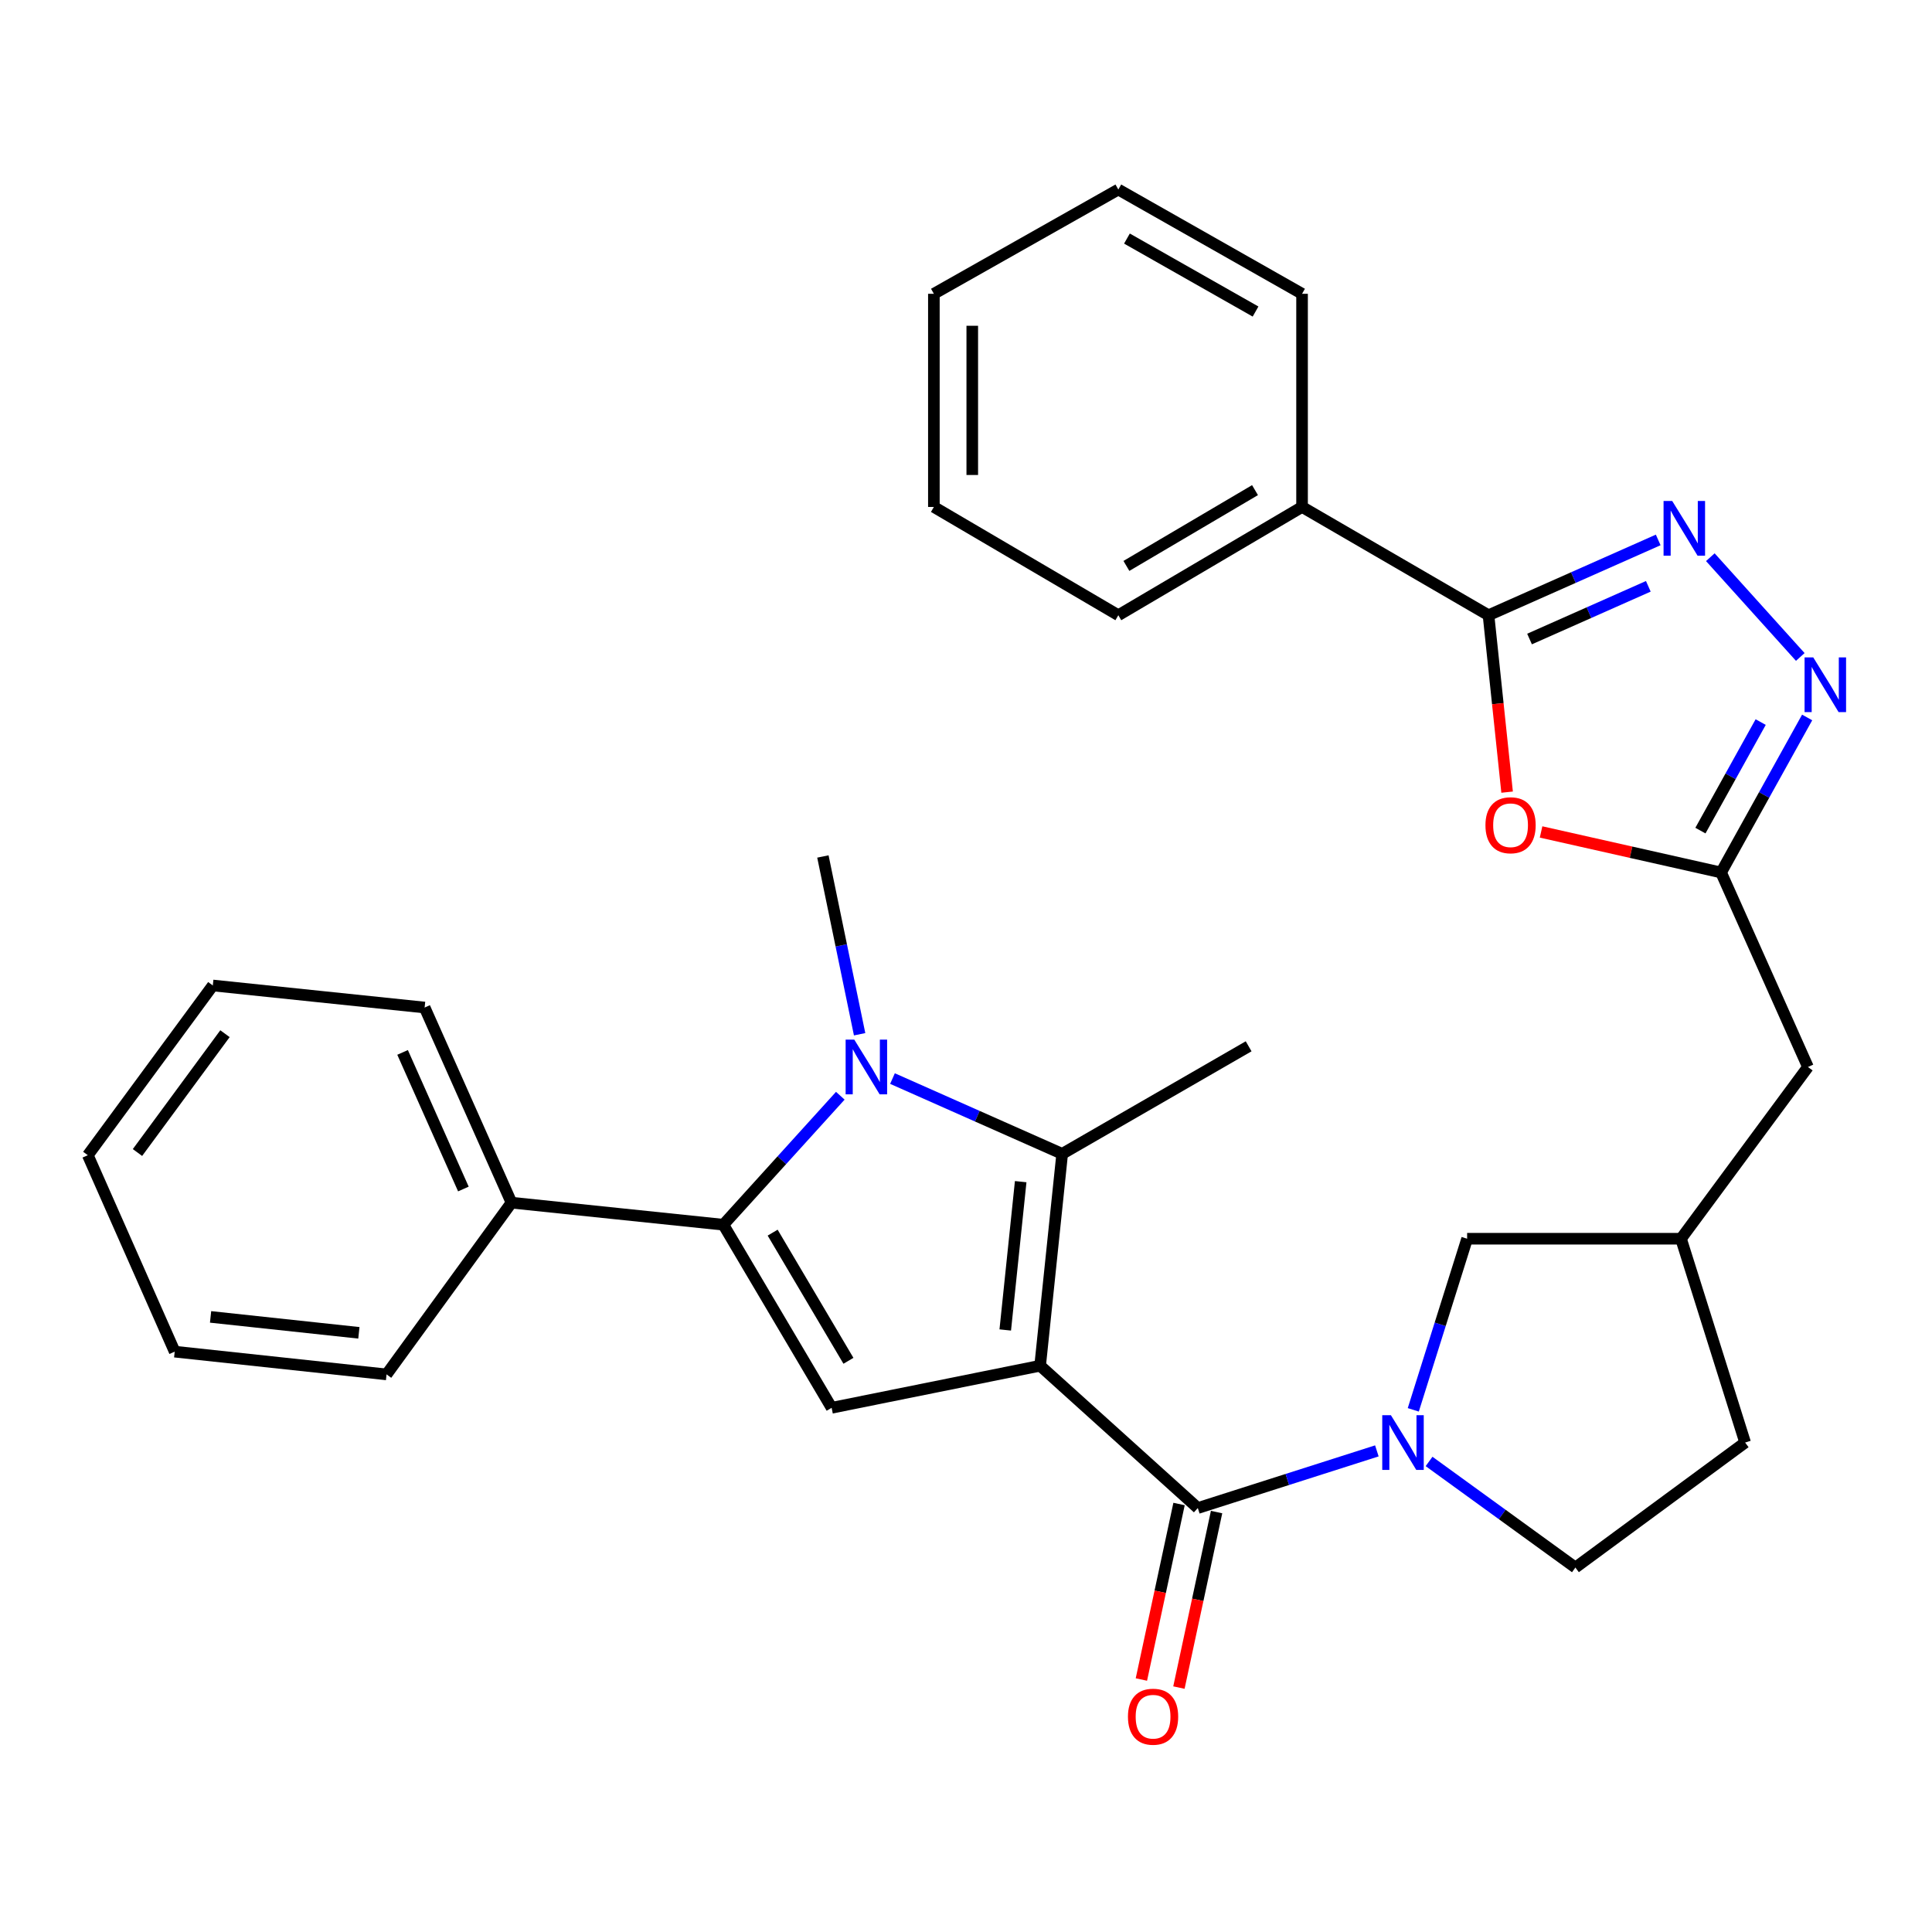 <?xml version='1.0' encoding='iso-8859-1'?>
<svg version='1.1' baseProfile='full'
              xmlns='http://www.w3.org/2000/svg'
                      xmlns:rdkit='http://www.rdkit.org/xml'
                      xmlns:xlink='http://www.w3.org/1999/xlink'
                  xml:space='preserve'
width='1000px' height='1000px' viewBox='0 0 1000 1000'>
<!-- END OF HEADER -->
<rect style='opacity:1.0;fill:#FFFFFF;stroke:none' width='1000' height='1000' x='0' y='0'> </rect>
<path class='bond-1' d='M 538.368,706.898 L 549.781,597.23' style='fill:none;fill-rule:evenodd;stroke:#000000;stroke-width:6px;stroke-linecap:butt;stroke-linejoin:miter;stroke-opacity:1' />
<path class='bond-1' d='M 520.317,688.391 L 528.307,611.623' style='fill:none;fill-rule:evenodd;stroke:#000000;stroke-width:6px;stroke-linecap:butt;stroke-linejoin:miter;stroke-opacity:1' />
<path class='bond-3' d='M 538.368,706.898 L 619.986,780.558' style='fill:none;fill-rule:evenodd;stroke:#000000;stroke-width:6px;stroke-linecap:butt;stroke-linejoin:miter;stroke-opacity:1' />
<path class='bond-4' d='M 538.368,706.898 L 430.455,728.677' style='fill:none;fill-rule:evenodd;stroke:#000000;stroke-width:6px;stroke-linecap:butt;stroke-linejoin:miter;stroke-opacity:1' />
<path class='bond-0' d='M 461.949,558.265 L 505.865,577.747' style='fill:none;fill-rule:evenodd;stroke:#0000FF;stroke-width:6px;stroke-linecap:butt;stroke-linejoin:miter;stroke-opacity:1' />
<path class='bond-0' d='M 505.865,577.747 L 549.781,597.23' style='fill:none;fill-rule:evenodd;stroke:#000000;stroke-width:6px;stroke-linecap:butt;stroke-linejoin:miter;stroke-opacity:1' />
<path class='bond-18' d='M 444.937,535.329 L 435.433,489.319' style='fill:none;fill-rule:evenodd;stroke:#0000FF;stroke-width:6px;stroke-linecap:butt;stroke-linejoin:miter;stroke-opacity:1' />
<path class='bond-18' d='M 435.433,489.319 L 425.929,443.309' style='fill:none;fill-rule:evenodd;stroke:#000000;stroke-width:6px;stroke-linecap:butt;stroke-linejoin:miter;stroke-opacity:1' />
<path class='bond-31' d='M 434.942,567.154 L 404.677,600.533' style='fill:none;fill-rule:evenodd;stroke:#0000FF;stroke-width:6px;stroke-linecap:butt;stroke-linejoin:miter;stroke-opacity:1' />
<path class='bond-31' d='M 404.677,600.533 L 374.413,633.911' style='fill:none;fill-rule:evenodd;stroke:#000000;stroke-width:6px;stroke-linecap:butt;stroke-linejoin:miter;stroke-opacity:1' />
<path class='bond-19' d='M 549.781,597.23 L 646.291,541.563' style='fill:none;fill-rule:evenodd;stroke:#000000;stroke-width:6px;stroke-linecap:butt;stroke-linejoin:miter;stroke-opacity:1' />
<path class='bond-2' d='M 374.413,633.911 L 430.455,728.677' style='fill:none;fill-rule:evenodd;stroke:#000000;stroke-width:6px;stroke-linecap:butt;stroke-linejoin:miter;stroke-opacity:1' />
<path class='bond-2' d='M 399.922,638.012 L 439.151,704.348' style='fill:none;fill-rule:evenodd;stroke:#000000;stroke-width:6px;stroke-linecap:butt;stroke-linejoin:miter;stroke-opacity:1' />
<path class='bond-13' d='M 374.413,633.911 L 264.745,622.497' style='fill:none;fill-rule:evenodd;stroke:#000000;stroke-width:6px;stroke-linecap:butt;stroke-linejoin:miter;stroke-opacity:1' />
<path class='bond-5' d='M 619.986,780.558 L 666.323,765.767' style='fill:none;fill-rule:evenodd;stroke:#000000;stroke-width:6px;stroke-linecap:butt;stroke-linejoin:miter;stroke-opacity:1' />
<path class='bond-5' d='M 666.323,765.767 L 712.661,750.976' style='fill:none;fill-rule:evenodd;stroke:#0000FF;stroke-width:6px;stroke-linecap:butt;stroke-linejoin:miter;stroke-opacity:1' />
<path class='bond-12' d='M 610.273,778.473 L 600.526,823.895' style='fill:none;fill-rule:evenodd;stroke:#000000;stroke-width:6px;stroke-linecap:butt;stroke-linejoin:miter;stroke-opacity:1' />
<path class='bond-12' d='M 600.526,823.895 L 590.779,869.317' style='fill:none;fill-rule:evenodd;stroke:#FF0000;stroke-width:6px;stroke-linecap:butt;stroke-linejoin:miter;stroke-opacity:1' />
<path class='bond-12' d='M 629.7,782.642 L 619.953,828.064' style='fill:none;fill-rule:evenodd;stroke:#000000;stroke-width:6px;stroke-linecap:butt;stroke-linejoin:miter;stroke-opacity:1' />
<path class='bond-12' d='M 619.953,828.064 L 610.206,873.486' style='fill:none;fill-rule:evenodd;stroke:#FF0000;stroke-width:6px;stroke-linecap:butt;stroke-linejoin:miter;stroke-opacity:1' />
<path class='bond-11' d='M 731.513,729.733 L 745.447,685.448' style='fill:none;fill-rule:evenodd;stroke:#0000FF;stroke-width:6px;stroke-linecap:butt;stroke-linejoin:miter;stroke-opacity:1' />
<path class='bond-11' d='M 745.447,685.448 L 759.38,641.163' style='fill:none;fill-rule:evenodd;stroke:#000000;stroke-width:6px;stroke-linecap:butt;stroke-linejoin:miter;stroke-opacity:1' />
<path class='bond-14' d='M 739.683,756.443 L 777.553,783.899' style='fill:none;fill-rule:evenodd;stroke:#0000FF;stroke-width:6px;stroke-linecap:butt;stroke-linejoin:miter;stroke-opacity:1' />
<path class='bond-14' d='M 777.553,783.899 L 815.423,811.355' style='fill:none;fill-rule:evenodd;stroke:#000000;stroke-width:6px;stroke-linecap:butt;stroke-linejoin:miter;stroke-opacity:1' />
<path class='bond-6' d='M 885.261,288.404 L 931.821,340.041' style='fill:none;fill-rule:evenodd;stroke:#0000FF;stroke-width:6px;stroke-linecap:butt;stroke-linejoin:miter;stroke-opacity:1' />
<path class='bond-34' d='M 858.285,279.467 L 814.368,298.954' style='fill:none;fill-rule:evenodd;stroke:#0000FF;stroke-width:6px;stroke-linecap:butt;stroke-linejoin:miter;stroke-opacity:1' />
<path class='bond-34' d='M 814.368,298.954 L 770.452,318.442' style='fill:none;fill-rule:evenodd;stroke:#000000;stroke-width:6px;stroke-linecap:butt;stroke-linejoin:miter;stroke-opacity:1' />
<path class='bond-34' d='M 853.169,303.475 L 822.427,317.116' style='fill:none;fill-rule:evenodd;stroke:#0000FF;stroke-width:6px;stroke-linecap:butt;stroke-linejoin:miter;stroke-opacity:1' />
<path class='bond-34' d='M 822.427,317.116 L 791.686,330.757' style='fill:none;fill-rule:evenodd;stroke:#000000;stroke-width:6px;stroke-linecap:butt;stroke-linejoin:miter;stroke-opacity:1' />
<path class='bond-7' d='M 770.452,318.442 L 775.263,364.226' style='fill:none;fill-rule:evenodd;stroke:#000000;stroke-width:6px;stroke-linecap:butt;stroke-linejoin:miter;stroke-opacity:1' />
<path class='bond-7' d='M 775.263,364.226 L 780.074,410.01' style='fill:none;fill-rule:evenodd;stroke:#FF0000;stroke-width:6px;stroke-linecap:butt;stroke-linejoin:miter;stroke-opacity:1' />
<path class='bond-15' d='M 770.452,318.442 L 673.942,262.399' style='fill:none;fill-rule:evenodd;stroke:#000000;stroke-width:6px;stroke-linecap:butt;stroke-linejoin:miter;stroke-opacity:1' />
<path class='bond-8' d='M 797.658,430.617 L 844.242,441.108' style='fill:none;fill-rule:evenodd;stroke:#FF0000;stroke-width:6px;stroke-linecap:butt;stroke-linejoin:miter;stroke-opacity:1' />
<path class='bond-8' d='M 844.242,441.108 L 890.827,451.599' style='fill:none;fill-rule:evenodd;stroke:#000000;stroke-width:6px;stroke-linecap:butt;stroke-linejoin:miter;stroke-opacity:1' />
<path class='bond-9' d='M 935.378,371.355 L 913.103,411.477' style='fill:none;fill-rule:evenodd;stroke:#0000FF;stroke-width:6px;stroke-linecap:butt;stroke-linejoin:miter;stroke-opacity:1' />
<path class='bond-9' d='M 913.103,411.477 L 890.827,451.599' style='fill:none;fill-rule:evenodd;stroke:#000000;stroke-width:6px;stroke-linecap:butt;stroke-linejoin:miter;stroke-opacity:1' />
<path class='bond-9' d='M 911.324,373.747 L 895.731,401.833' style='fill:none;fill-rule:evenodd;stroke:#0000FF;stroke-width:6px;stroke-linecap:butt;stroke-linejoin:miter;stroke-opacity:1' />
<path class='bond-9' d='M 895.731,401.833 L 880.138,429.918' style='fill:none;fill-rule:evenodd;stroke:#000000;stroke-width:6px;stroke-linecap:butt;stroke-linejoin:miter;stroke-opacity:1' />
<path class='bond-10' d='M 890.827,451.599 L 935.787,552.27' style='fill:none;fill-rule:evenodd;stroke:#000000;stroke-width:6px;stroke-linecap:butt;stroke-linejoin:miter;stroke-opacity:1' />
<path class='bond-17' d='M 759.38,641.163 L 870.085,641.163' style='fill:none;fill-rule:evenodd;stroke:#000000;stroke-width:6px;stroke-linecap:butt;stroke-linejoin:miter;stroke-opacity:1' />
<path class='bond-21' d='M 264.745,622.497 L 219.786,521.495' style='fill:none;fill-rule:evenodd;stroke:#000000;stroke-width:6px;stroke-linecap:butt;stroke-linejoin:miter;stroke-opacity:1' />
<path class='bond-21' d='M 239.849,615.427 L 208.377,544.726' style='fill:none;fill-rule:evenodd;stroke:#000000;stroke-width:6px;stroke-linecap:butt;stroke-linejoin:miter;stroke-opacity:1' />
<path class='bond-22' d='M 264.745,622.497 L 200.082,711.39' style='fill:none;fill-rule:evenodd;stroke:#000000;stroke-width:6px;stroke-linecap:butt;stroke-linejoin:miter;stroke-opacity:1' />
<path class='bond-20' d='M 815.423,811.355 L 903.278,746.658' style='fill:none;fill-rule:evenodd;stroke:#000000;stroke-width:6px;stroke-linecap:butt;stroke-linejoin:miter;stroke-opacity:1' />
<path class='bond-23' d='M 673.942,262.399 L 578.846,318.442' style='fill:none;fill-rule:evenodd;stroke:#000000;stroke-width:6px;stroke-linecap:butt;stroke-linejoin:miter;stroke-opacity:1' />
<path class='bond-23' d='M 649.59,253.688 L 583.022,292.918' style='fill:none;fill-rule:evenodd;stroke:#000000;stroke-width:6px;stroke-linecap:butt;stroke-linejoin:miter;stroke-opacity:1' />
<path class='bond-24' d='M 673.942,262.399 L 673.942,152.07' style='fill:none;fill-rule:evenodd;stroke:#000000;stroke-width:6px;stroke-linecap:butt;stroke-linejoin:miter;stroke-opacity:1' />
<path class='bond-16' d='M 935.787,552.27 L 870.085,641.163' style='fill:none;fill-rule:evenodd;stroke:#000000;stroke-width:6px;stroke-linecap:butt;stroke-linejoin:miter;stroke-opacity:1' />
<path class='bond-32' d='M 870.085,641.163 L 903.278,746.658' style='fill:none;fill-rule:evenodd;stroke:#000000;stroke-width:6px;stroke-linecap:butt;stroke-linejoin:miter;stroke-opacity:1' />
<path class='bond-28' d='M 219.786,521.495 L 110.151,510.081' style='fill:none;fill-rule:evenodd;stroke:#000000;stroke-width:6px;stroke-linecap:butt;stroke-linejoin:miter;stroke-opacity:1' />
<path class='bond-27' d='M 200.082,711.39 L 90.425,699.612' style='fill:none;fill-rule:evenodd;stroke:#000000;stroke-width:6px;stroke-linecap:butt;stroke-linejoin:miter;stroke-opacity:1' />
<path class='bond-27' d='M 185.755,689.868 L 108.996,681.623' style='fill:none;fill-rule:evenodd;stroke:#000000;stroke-width:6px;stroke-linecap:butt;stroke-linejoin:miter;stroke-opacity:1' />
<path class='bond-26' d='M 578.846,318.442 L 483.374,262.399' style='fill:none;fill-rule:evenodd;stroke:#000000;stroke-width:6px;stroke-linecap:butt;stroke-linejoin:miter;stroke-opacity:1' />
<path class='bond-25' d='M 673.942,152.07 L 578.846,98.103' style='fill:none;fill-rule:evenodd;stroke:#000000;stroke-width:6px;stroke-linecap:butt;stroke-linejoin:miter;stroke-opacity:1' />
<path class='bond-25' d='M 649.871,161.255 L 583.304,123.478' style='fill:none;fill-rule:evenodd;stroke:#000000;stroke-width:6px;stroke-linecap:butt;stroke-linejoin:miter;stroke-opacity:1' />
<path class='bond-29' d='M 578.846,98.103 L 483.374,152.07' style='fill:none;fill-rule:evenodd;stroke:#000000;stroke-width:6px;stroke-linecap:butt;stroke-linejoin:miter;stroke-opacity:1' />
<path class='bond-35' d='M 483.374,262.399 L 483.374,152.07' style='fill:none;fill-rule:evenodd;stroke:#000000;stroke-width:6px;stroke-linecap:butt;stroke-linejoin:miter;stroke-opacity:1' />
<path class='bond-35' d='M 503.243,245.85 L 503.243,168.619' style='fill:none;fill-rule:evenodd;stroke:#000000;stroke-width:6px;stroke-linecap:butt;stroke-linejoin:miter;stroke-opacity:1' />
<path class='bond-30' d='M 90.425,699.612 L 45.455,597.937' style='fill:none;fill-rule:evenodd;stroke:#000000;stroke-width:6px;stroke-linecap:butt;stroke-linejoin:miter;stroke-opacity:1' />
<path class='bond-33' d='M 110.151,510.081 L 45.455,597.937' style='fill:none;fill-rule:evenodd;stroke:#000000;stroke-width:6px;stroke-linecap:butt;stroke-linejoin:miter;stroke-opacity:1' />
<path class='bond-33' d='M 116.446,535.041 L 71.158,596.54' style='fill:none;fill-rule:evenodd;stroke:#000000;stroke-width:6px;stroke-linecap:butt;stroke-linejoin:miter;stroke-opacity:1' />
<path  class='atom-1' d='M 442.177 538.11
L 451.457 553.11
Q 452.377 554.59, 453.857 557.27
Q 455.337 559.95, 455.417 560.11
L 455.417 538.11
L 459.177 538.11
L 459.177 566.43
L 455.297 566.43
L 445.337 550.03
Q 444.177 548.11, 442.937 545.91
Q 441.737 543.71, 441.377 543.03
L 441.377 566.43
L 437.697 566.43
L 437.697 538.11
L 442.177 538.11
' fill='#0000FF'/>
<path  class='atom-6' d='M 719.928 732.498
L 729.208 747.498
Q 730.128 748.978, 731.608 751.658
Q 733.088 754.338, 733.168 754.498
L 733.168 732.498
L 736.928 732.498
L 736.928 760.818
L 733.048 760.818
L 723.088 744.418
Q 721.928 742.498, 720.688 740.298
Q 719.488 738.098, 719.128 737.418
L 719.128 760.818
L 715.448 760.818
L 715.448 732.498
L 719.928 732.498
' fill='#0000FF'/>
<path  class='atom-7' d='M 865.536 259.311
L 874.816 274.311
Q 875.736 275.791, 877.216 278.471
Q 878.696 281.151, 878.776 281.311
L 878.776 259.311
L 882.536 259.311
L 882.536 287.631
L 878.656 287.631
L 868.696 271.231
Q 867.536 269.311, 866.296 267.111
Q 865.096 264.911, 864.736 264.231
L 864.736 287.631
L 861.056 287.631
L 861.056 259.311
L 865.536 259.311
' fill='#0000FF'/>
<path  class='atom-9' d='M 768.866 427.141
Q 768.866 420.341, 772.226 416.541
Q 775.586 412.741, 781.866 412.741
Q 788.146 412.741, 791.506 416.541
Q 794.866 420.341, 794.866 427.141
Q 794.866 434.021, 791.466 437.941
Q 788.066 441.821, 781.866 441.821
Q 775.626 441.821, 772.226 437.941
Q 768.866 434.061, 768.866 427.141
M 781.866 438.621
Q 786.186 438.621, 788.506 435.741
Q 790.866 432.821, 790.866 427.141
Q 790.866 421.581, 788.506 418.781
Q 786.186 415.941, 781.866 415.941
Q 777.546 415.941, 775.186 418.741
Q 772.866 421.541, 772.866 427.141
Q 772.866 432.861, 775.186 435.741
Q 777.546 438.621, 781.866 438.621
' fill='#FF0000'/>
<path  class='atom-10' d='M 938.523 340.256
L 947.803 355.256
Q 948.723 356.736, 950.203 359.416
Q 951.683 362.096, 951.763 362.256
L 951.763 340.256
L 955.523 340.256
L 955.523 368.576
L 951.643 368.576
L 941.683 352.176
Q 940.523 350.256, 939.283 348.056
Q 938.083 345.856, 937.723 345.176
L 937.723 368.576
L 934.043 368.576
L 934.043 340.256
L 938.523 340.256
' fill='#0000FF'/>
<path  class='atom-13' d='M 583.827 888.561
Q 583.827 881.761, 587.187 877.961
Q 590.547 874.161, 596.827 874.161
Q 603.107 874.161, 606.467 877.961
Q 609.827 881.761, 609.827 888.561
Q 609.827 895.441, 606.427 899.361
Q 603.027 903.241, 596.827 903.241
Q 590.587 903.241, 587.187 899.361
Q 583.827 895.481, 583.827 888.561
M 596.827 900.041
Q 601.147 900.041, 603.467 897.161
Q 605.827 894.241, 605.827 888.561
Q 605.827 883.001, 603.467 880.201
Q 601.147 877.361, 596.827 877.361
Q 592.507 877.361, 590.147 880.161
Q 587.827 882.961, 587.827 888.561
Q 587.827 894.281, 590.147 897.161
Q 592.507 900.041, 596.827 900.041
' fill='#FF0000'/>
</svg>
